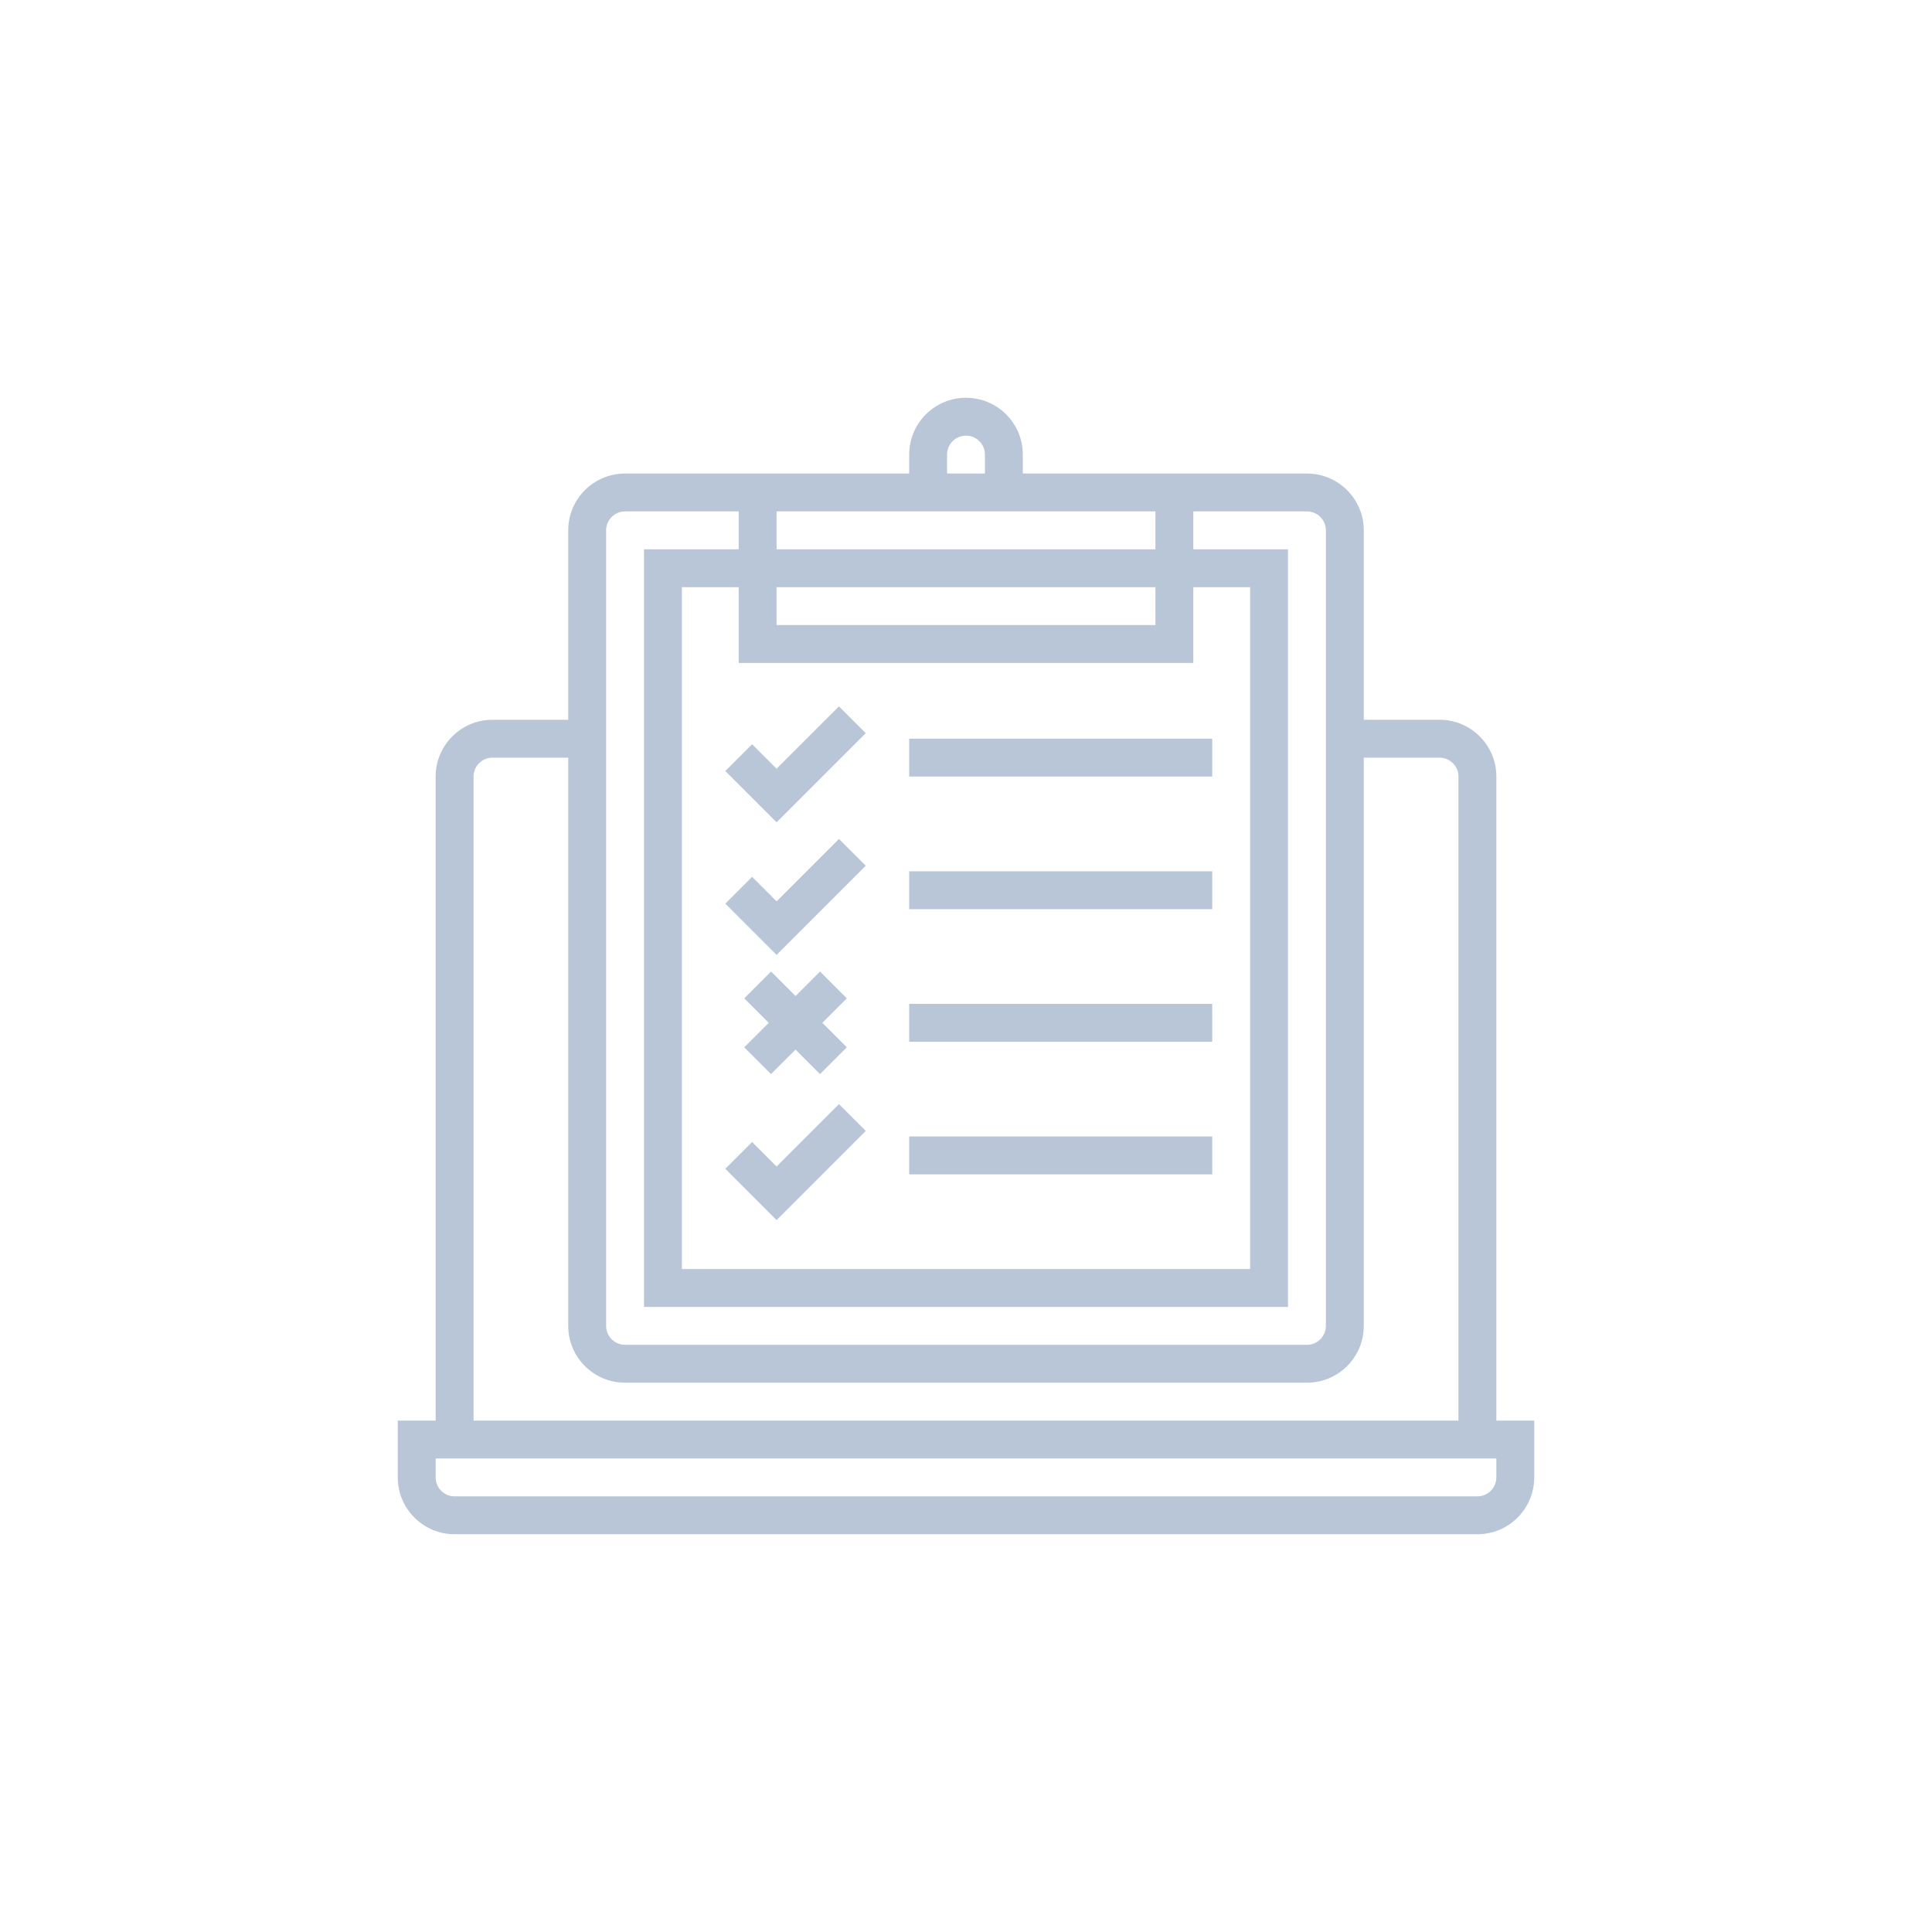 <?xml version="1.0" encoding="UTF-8"?>
<svg width="170px" height="170px" viewBox="0 0 170 170" version="1.1" xmlns="http://www.w3.org/2000/svg" xmlns:xlink="http://www.w3.org/1999/xlink">
    <!-- Generator: Sketch 62 (91390) - https://sketch.com -->
    <title>icona2</title>
    <desc>Created with Sketch.</desc>
    <g id="icona2" stroke="none" stroke-width="1" fill="none" fill-rule="evenodd">
        <path d="M73.822,97.155 L76.179,99.512 L68.333,107.357 L63.822,102.845 L66.178,100.488 L68.333,102.643 L73.822,97.155 Z M65.488,92.155 L67.643,90 L65.488,87.845 L67.845,85.488 L70,87.643 L72.155,85.488 L74.512,87.845 L72.357,90 L74.512,92.155 L72.155,94.512 L70,92.357 L67.845,94.512 L65.488,92.155 Z M80,103.333 L106.667,103.333 L106.667,100 L80,100 L80,103.333 Z M80,91.667 L106.667,91.667 L106.667,88.333 L80,88.333 L80,91.667 Z M80,80 L106.667,80 L106.667,76.667 L80,76.667 L80,80 Z M73.822,73.822 L76.179,76.178 L68.333,84.023 L63.822,79.512 L66.178,77.155 L68.333,79.31 L73.822,73.822 Z M80,68.333 L106.667,68.333 L106.667,65 L80,65 L80,68.333 Z M63.822,67.845 L66.178,65.488 L68.333,67.643 L73.822,62.155 L76.179,64.512 L68.333,72.357 L63.822,67.845 Z M131.667,130 C131.667,130.92 130.92,131.667 130,131.667 L40,131.667 C39.08,131.667 38.333,130.92 38.333,130 L38.333,128.333 L131.667,128.333 L131.667,130 Z M41.667,68.333 C41.667,67.413 42.413,66.667 43.333,66.667 L50,66.667 L50,116.667 C50,119.428 52.239,121.667 55,121.667 L115,121.667 C117.761,121.667 120,119.428 120,116.667 L120,66.667 L126.667,66.667 C127.587,66.667 128.333,67.413 128.333,68.333 L128.333,125 L41.667,125 L41.667,68.333 Z M53.333,46.667 C53.333,45.746 54.08,45 55,45 L65,45 L65,48.333 L56.667,48.333 L56.667,115 L113.333,115 L113.333,48.333 L105,48.333 L105,45 L115,45 C115.92,45 116.667,45.746 116.667,46.667 L116.667,116.667 C116.667,117.587 115.92,118.333 115,118.333 L55,118.333 C54.08,118.333 53.333,117.587 53.333,116.667 L53.333,46.667 Z M68.333,55 L101.667,55 L101.667,51.667 L68.333,51.667 L68.333,55 Z M68.333,48.333 L101.667,48.333 L101.667,45 L68.333,45 L68.333,48.333 Z M83.333,40 C83.333,39.08 84.08,38.333 85,38.333 C85.92,38.333 86.667,39.08 86.667,40 L86.667,41.667 L83.333,41.667 L83.333,40 Z M105,51.667 L110,51.667 L110,111.667 L60,111.667 L60,51.667 L65,51.667 L65,58.333 L105,58.333 L105,51.667 Z M131.667,125 L131.667,68.333 C131.667,65.572 129.428,63.333 126.667,63.333 L120,63.333 L120,46.667 C120,43.905 117.761,41.667 115,41.667 L90,41.667 L90,40 C90,37.239 87.761,35 85,35 C82.239,35 80,37.239 80,40 L80,41.667 L55,41.667 C52.239,41.667 50,43.905 50,46.667 L50,63.333 L43.333,63.333 C40.572,63.333 38.333,65.572 38.333,68.333 L38.333,125 L35,125 L35,130 C35,132.761 37.239,135 40,135 L130,135 C132.761,135 135,132.761 135,130 L135,125 L131.667,125 Z" id="Fill-1" fill="#B8C6D7"></path>
    </g>
</svg>
